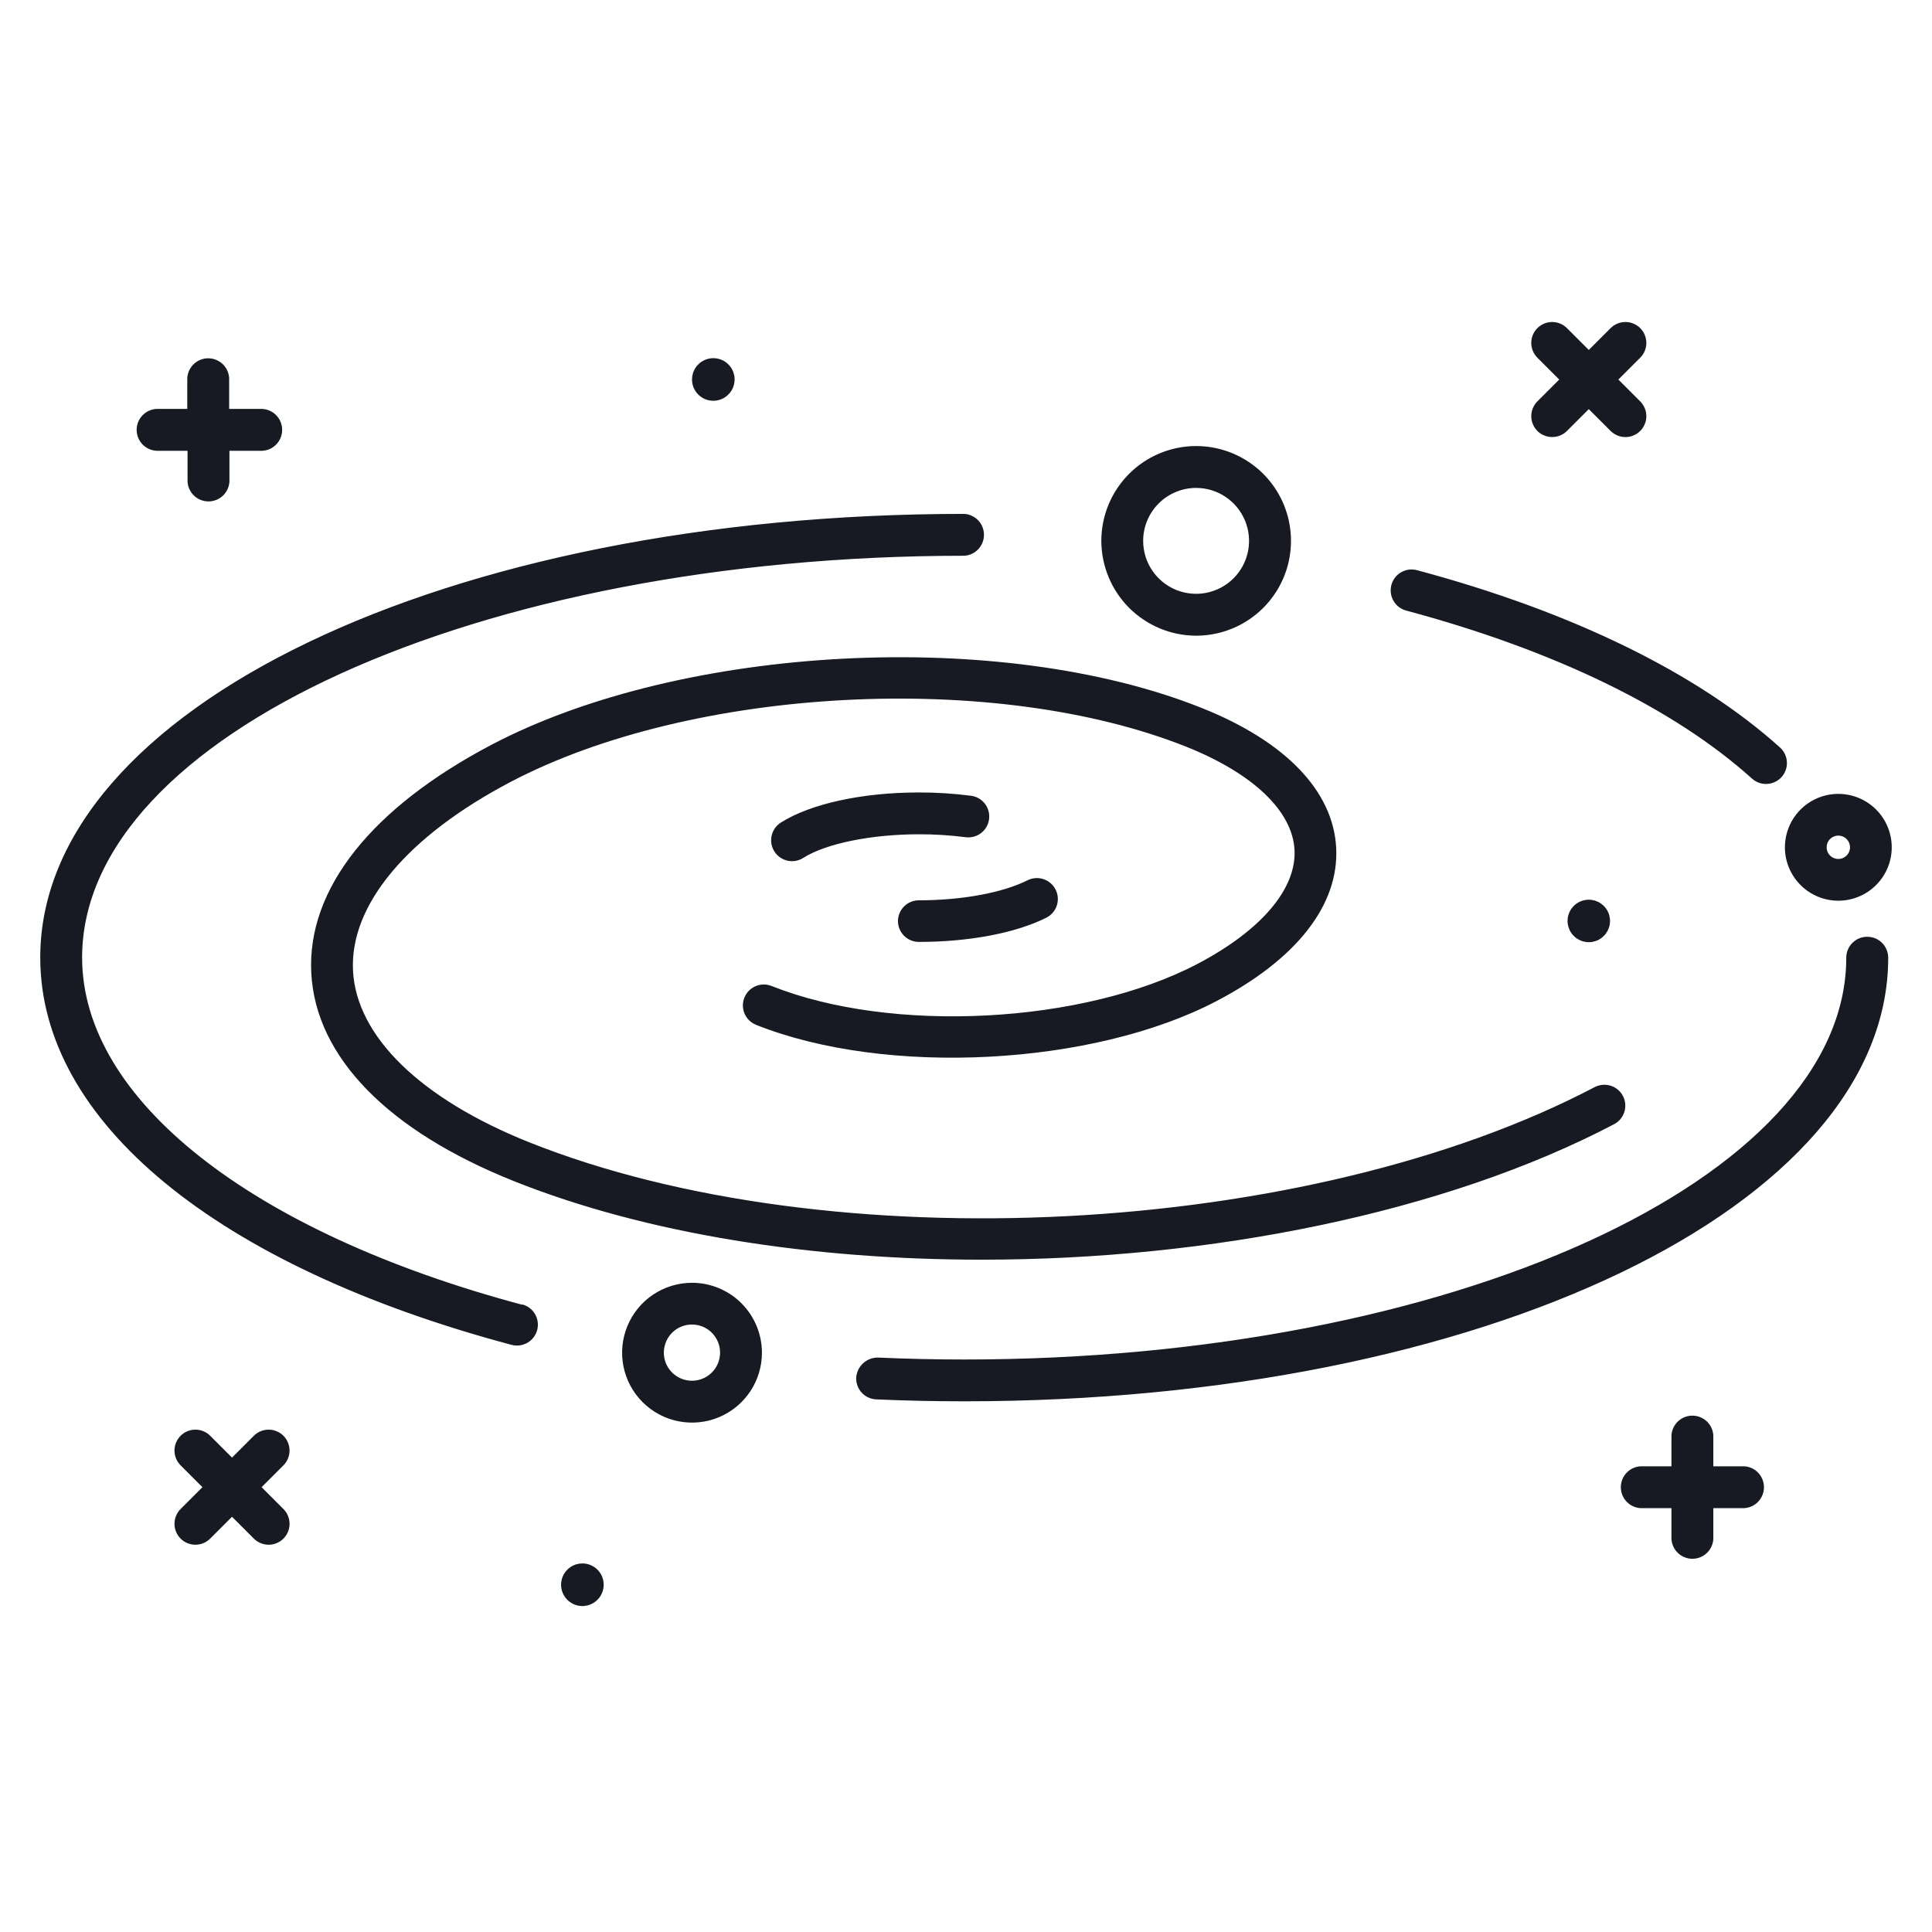 <svg width="96" height="96" viewBox="0 0 96 96" fill="none" xmlns="http://www.w3.org/2000/svg">
<path fill-rule="evenodd" clip-rule="evenodd" d="M77.128 21.716C76.852 21.716 76.588 21.608 76.392 21.414C76.197 21.219 76.088 20.955 76.088 20.679C76.088 20.404 76.197 20.139 76.392 19.944L77.477 18.859L76.392 17.774C76.197 17.579 76.087 17.315 76.087 17.039C76.087 16.764 76.197 16.499 76.392 16.304C76.587 16.11 76.851 16 77.126 16C77.402 16 77.666 16.11 77.861 16.304L78.946 17.389L80.031 16.304C80.226 16.11 80.491 16 80.766 16C81.042 16 81.306 16.11 81.501 16.304C81.696 16.499 81.806 16.764 81.806 17.039C81.806 17.315 81.696 17.579 81.501 17.774L80.416 18.859L81.501 19.944C81.696 20.139 81.806 20.404 81.806 20.679C81.806 20.955 81.696 21.219 81.501 21.414C81.306 21.609 81.042 21.718 80.766 21.718C80.491 21.718 80.226 21.609 80.031 21.414L78.946 20.329L77.861 21.414C77.765 21.51 77.651 21.587 77.525 21.638C77.399 21.69 77.264 21.716 77.128 21.716ZM9.319 22.399H7.786H7.773C7.507 22.384 7.258 22.268 7.075 22.075C6.892 21.881 6.79 21.625 6.79 21.359C6.79 21.093 6.892 20.837 7.075 20.644C7.258 20.45 7.507 20.334 7.773 20.319H9.306V18.786C9.321 18.52 9.437 18.271 9.631 18.088C9.824 17.905 10.08 17.803 10.346 17.803C10.612 17.803 10.868 17.905 11.062 18.088C11.255 18.271 11.371 18.52 11.386 18.786V20.319H12.919C13.061 20.311 13.203 20.332 13.336 20.381C13.469 20.429 13.591 20.505 13.694 20.602C13.797 20.7 13.879 20.817 13.935 20.947C13.991 21.077 14.02 21.218 14.02 21.359C14.02 21.501 13.991 21.641 13.935 21.772C13.879 21.902 13.797 22.019 13.694 22.116C13.591 22.214 13.469 22.289 13.336 22.338C13.203 22.387 13.061 22.407 12.919 22.399H11.4V23.932C11.385 24.198 11.268 24.448 11.075 24.631C10.882 24.814 10.626 24.915 10.359 24.915C10.093 24.915 9.837 24.814 9.644 24.631C9.45 24.448 9.334 24.198 9.319 23.932V22.399ZM59.434 31.587C60.365 31.587 61.277 31.312 62.052 30.794C62.827 30.277 63.432 29.541 63.789 28.681C64.146 27.82 64.24 26.872 64.058 25.958C63.877 25.044 63.428 24.204 62.77 23.545C62.111 22.886 61.271 22.437 60.357 22.255C59.443 22.073 58.496 22.166 57.635 22.522C56.774 22.879 56.038 23.483 55.52 24.257C55.002 25.032 54.725 25.943 54.725 26.875C54.727 28.124 55.224 29.321 56.106 30.204C56.989 31.087 58.185 31.584 59.434 31.587ZM59.434 24.244C59.954 24.244 60.463 24.398 60.895 24.688C61.328 24.977 61.665 25.388 61.864 25.868C62.064 26.349 62.116 26.878 62.014 27.389C61.913 27.899 61.662 28.368 61.294 28.736C60.926 29.104 60.457 29.354 59.947 29.456C59.437 29.557 58.907 29.505 58.427 29.306C57.946 29.107 57.535 28.77 57.246 28.337C56.957 27.904 56.803 27.396 56.803 26.875C56.803 26.178 57.081 25.509 57.574 25.016C58.067 24.523 58.736 24.245 59.434 24.244ZM92.82 44.309C92.384 44.6 91.871 44.756 91.346 44.756C90.642 44.756 89.966 44.476 89.469 43.978C88.971 43.481 88.691 42.805 88.691 42.102C88.691 41.577 88.847 41.063 89.139 40.627C89.43 40.19 89.845 39.85 90.33 39.649C90.815 39.448 91.349 39.396 91.863 39.498C92.378 39.6 92.851 39.853 93.222 40.224C93.594 40.596 93.847 41.069 93.949 41.584C94.051 42.099 93.999 42.632 93.798 43.117C93.597 43.602 93.257 44.017 92.82 44.309ZM91.668 41.619C91.573 41.555 91.461 41.521 91.346 41.521C91.27 41.52 91.194 41.535 91.124 41.564C91.053 41.593 90.989 41.635 90.935 41.689C90.881 41.742 90.838 41.806 90.809 41.876C90.78 41.947 90.765 42.022 90.765 42.098C90.764 42.213 90.798 42.326 90.861 42.422C90.925 42.517 91.015 42.593 91.121 42.637C91.227 42.681 91.344 42.693 91.457 42.671C91.57 42.649 91.673 42.594 91.755 42.513C91.837 42.432 91.892 42.329 91.915 42.216C91.938 42.103 91.926 41.986 91.882 41.88C91.838 41.774 91.764 41.683 91.668 41.619ZM32.456 64.326C33.028 63.945 33.699 63.741 34.386 63.741C35.307 63.742 36.191 64.108 36.842 64.759C37.493 65.411 37.859 66.294 37.86 67.215C37.86 67.902 37.657 68.574 37.275 69.145C36.893 69.716 36.351 70.161 35.716 70.424C35.081 70.687 34.383 70.756 33.709 70.622C33.035 70.488 32.416 70.157 31.93 69.671C31.444 69.185 31.113 68.567 30.979 67.893C30.845 67.219 30.914 66.52 31.177 65.885C31.44 65.251 31.885 64.708 32.456 64.326ZM33.609 68.374C33.839 68.528 34.11 68.609 34.386 68.608C34.756 68.608 35.11 68.46 35.371 68.199C35.632 67.938 35.779 67.584 35.78 67.215C35.781 66.938 35.699 66.668 35.546 66.438C35.393 66.207 35.175 66.028 34.919 65.922C34.664 65.816 34.383 65.788 34.111 65.841C33.84 65.895 33.591 66.028 33.395 66.224C33.2 66.419 33.067 66.669 33.013 66.94C32.959 67.211 32.987 67.492 33.093 67.748C33.199 68.003 33.379 68.221 33.609 68.374ZM86.667 72.859H85.134V71.326C85.119 71.06 85.003 70.81 84.81 70.627C84.616 70.445 84.36 70.343 84.094 70.343C83.828 70.343 83.572 70.445 83.379 70.627C83.185 70.81 83.069 71.06 83.054 71.326V72.859H81.521C81.255 72.874 81.005 72.99 80.823 73.183C80.64 73.377 80.538 73.633 80.538 73.899C80.538 74.165 80.64 74.421 80.823 74.615C81.005 74.808 81.255 74.924 81.521 74.939H83.054V76.472C83.069 76.738 83.185 76.988 83.379 77.17C83.572 77.353 83.828 77.455 84.094 77.455C84.36 77.455 84.616 77.353 84.81 77.17C85.003 76.988 85.119 76.738 85.134 76.472V74.939H86.667C86.933 74.924 87.183 74.808 87.366 74.615C87.549 74.421 87.65 74.165 87.65 73.899C87.65 73.633 87.549 73.377 87.366 73.183C87.183 72.99 86.933 72.874 86.667 72.859ZM14.084 71.342C13.889 71.148 13.624 71.039 13.349 71.039C13.073 71.039 12.809 71.148 12.614 71.342L11.529 72.427L10.444 71.342C10.348 71.246 10.233 71.169 10.107 71.117C9.981 71.065 9.846 71.038 9.709 71.038C9.573 71.038 9.438 71.065 9.311 71.117C9.185 71.169 9.071 71.246 8.974 71.342C8.878 71.439 8.801 71.553 8.749 71.68C8.697 71.806 8.67 71.941 8.67 72.077C8.67 72.214 8.697 72.349 8.749 72.475C8.801 72.601 8.878 72.716 8.974 72.812L10.059 73.897L8.974 74.982C8.779 75.177 8.67 75.442 8.67 75.717C8.67 75.993 8.779 76.257 8.974 76.452C9.169 76.647 9.434 76.757 9.709 76.757C9.985 76.757 10.249 76.647 10.444 76.452L11.529 75.367L12.614 76.452C12.809 76.647 13.073 76.757 13.349 76.757C13.625 76.757 13.889 76.647 14.084 76.452C14.279 76.257 14.388 75.993 14.388 75.717C14.388 75.442 14.279 75.177 14.084 74.982L12.999 73.897L14.084 72.812C14.278 72.617 14.387 72.353 14.387 72.077C14.387 71.802 14.278 71.538 14.084 71.342ZM28.353 77.863C28.527 77.747 28.732 77.686 28.942 77.686C29.081 77.686 29.218 77.714 29.346 77.767C29.474 77.82 29.591 77.898 29.689 77.997C29.787 78.095 29.865 78.212 29.917 78.34C29.97 78.468 29.997 78.606 29.997 78.745C29.997 78.954 29.935 79.159 29.818 79.333C29.702 79.507 29.536 79.643 29.343 79.723C29.149 79.803 28.936 79.824 28.731 79.783C28.525 79.742 28.337 79.64 28.189 79.492C28.041 79.344 27.94 79.155 27.9 78.949C27.86 78.744 27.881 78.531 27.962 78.338C28.042 78.144 28.178 77.979 28.353 77.863ZM77.891 45.761C77.891 45.97 77.953 46.174 78.069 46.347C78.185 46.521 78.35 46.656 78.543 46.736C78.735 46.816 78.948 46.837 79.152 46.796C79.357 46.755 79.545 46.655 79.692 46.507C79.84 46.36 79.941 46.172 79.981 45.967C80.022 45.762 80.001 45.55 79.921 45.357C79.841 45.164 79.706 45 79.533 44.884C79.359 44.768 79.155 44.706 78.946 44.706C78.667 44.706 78.398 44.817 78.2 45.015C78.002 45.213 77.891 45.481 77.891 45.761ZM36.031 19.737C35.856 19.853 35.651 19.915 35.441 19.914C35.162 19.914 34.893 19.803 34.695 19.605C34.498 19.407 34.386 19.139 34.386 18.859C34.386 18.65 34.447 18.445 34.563 18.27C34.679 18.095 34.845 17.959 35.038 17.879C35.232 17.798 35.445 17.777 35.65 17.818C35.856 17.858 36.045 17.959 36.193 18.108C36.342 18.256 36.442 18.445 36.483 18.65C36.524 18.856 36.502 19.069 36.422 19.262C36.342 19.456 36.205 19.621 36.031 19.737ZM25.949 64.833C12.458 61.226 4.08 54.617 4.08 47.579C4.08 36.57 23.742 27.615 47.91 27.615C48.176 27.6 48.426 27.484 48.609 27.291C48.792 27.097 48.893 26.841 48.893 26.575C48.893 26.309 48.792 26.053 48.609 25.86C48.426 25.666 48.176 25.55 47.91 25.535C22.166 25.535 2 35.22 2 47.579C2 55.715 10.753 62.911 25.411 66.823C25.499 66.849 25.589 66.861 25.68 66.86C25.934 66.862 26.179 66.771 26.37 66.605C26.561 66.439 26.685 66.208 26.718 65.957C26.751 65.706 26.691 65.451 26.55 65.241C26.408 65.031 26.194 64.88 25.949 64.816V64.833ZM92.045 46.852C92.239 46.657 92.504 46.547 92.779 46.547C92.916 46.547 93.051 46.574 93.178 46.625C93.304 46.677 93.42 46.754 93.517 46.85C93.614 46.947 93.691 47.061 93.743 47.188C93.796 47.314 93.824 47.449 93.824 47.586C93.824 59.949 73.658 69.63 47.914 69.63C46.46 69.63 44.987 69.6 43.541 69.534C43.404 69.529 43.27 69.497 43.146 69.44C43.022 69.382 42.91 69.301 42.818 69.201C42.725 69.1 42.653 68.982 42.607 68.854C42.56 68.725 42.539 68.589 42.545 68.453C42.564 68.179 42.687 67.923 42.889 67.738C43.091 67.553 43.356 67.452 43.63 67.457C45.047 67.52 46.487 67.553 47.91 67.553C72.078 67.553 91.74 58.595 91.74 47.586C91.74 47.31 91.85 47.046 92.045 46.852ZM69.872 30.339C77.241 32.313 83.183 35.2 87.055 38.687C87.26 38.872 87.53 38.968 87.805 38.954C88.08 38.94 88.339 38.817 88.524 38.612C88.709 38.408 88.804 38.138 88.79 37.863C88.776 37.588 88.654 37.329 88.449 37.144C84.331 33.435 78.097 30.389 70.409 28.332C70.278 28.297 70.14 28.288 70.005 28.305C69.87 28.323 69.739 28.368 69.621 28.436C69.503 28.504 69.399 28.595 69.316 28.703C69.233 28.811 69.172 28.935 69.137 29.067C69.102 29.199 69.093 29.336 69.111 29.471C69.128 29.607 69.173 29.737 69.241 29.855C69.309 29.973 69.4 30.077 69.508 30.16C69.617 30.243 69.74 30.304 69.872 30.339ZM15.467 48.342C15.255 44.175 18.454 40.147 24.426 37.005C33.925 32.021 49.748 31.199 59.709 35.177C63.873 36.836 66.249 39.304 66.394 42.128C66.54 44.952 64.444 47.652 60.462 49.736C54.307 52.968 44.035 53.502 37.568 50.924C37.441 50.873 37.326 50.798 37.228 50.703C37.13 50.608 37.052 50.494 36.998 50.369C36.944 50.243 36.916 50.109 36.914 49.972C36.912 49.836 36.937 49.7 36.988 49.573C37.038 49.447 37.113 49.331 37.208 49.233C37.304 49.135 37.417 49.057 37.543 49.003C37.668 48.949 37.803 48.921 37.939 48.919C38.076 48.917 38.211 48.942 38.338 48.993C44.314 51.375 53.81 50.881 59.503 47.895C62.665 46.236 64.424 44.168 64.324 42.234C64.225 40.3 62.264 38.432 58.946 37.105C49.473 33.329 34.42 34.108 25.385 38.846C20.232 41.551 17.372 44.971 17.541 48.236C17.71 51.501 20.909 54.61 26.314 56.767C41.255 62.722 64.994 61.491 79.238 54.019C79.483 53.891 79.768 53.866 80.031 53.948C80.294 54.03 80.514 54.213 80.642 54.457C80.77 54.702 80.796 54.987 80.714 55.25C80.631 55.513 80.448 55.733 80.204 55.861C71.766 60.287 60.1 62.593 48.773 62.593C40.359 62.593 32.127 61.319 25.547 58.694C19.267 56.189 15.68 52.51 15.467 48.342ZM44.619 45.761C44.618 45.898 44.645 46.033 44.697 46.16C44.749 46.286 44.825 46.401 44.922 46.498C45.018 46.594 45.133 46.671 45.259 46.724C45.386 46.776 45.521 46.803 45.657 46.803C48.153 46.803 50.462 46.365 51.988 45.602C52.235 45.479 52.423 45.262 52.51 45.001C52.598 44.739 52.578 44.453 52.454 44.207C52.331 43.96 52.115 43.772 51.853 43.685C51.592 43.597 51.306 43.617 51.059 43.74C49.828 44.358 47.811 44.736 45.657 44.736C45.384 44.736 45.122 44.843 44.928 45.035C44.733 45.227 44.622 45.488 44.619 45.761ZM45.657 39.377C46.522 39.375 47.385 39.429 48.242 39.54H48.252C48.387 39.558 48.518 39.602 48.636 39.67C48.754 39.739 48.858 39.83 48.941 39.938C49.024 40.046 49.085 40.17 49.12 40.302C49.155 40.434 49.164 40.571 49.146 40.706C49.128 40.842 49.084 40.972 49.016 41.09C48.947 41.208 48.857 41.312 48.748 41.395C48.64 41.478 48.516 41.539 48.385 41.574C48.253 41.609 48.115 41.618 47.98 41.6C47.21 41.501 46.434 41.453 45.657 41.455C43.292 41.455 41.036 41.916 39.914 42.629C39.681 42.777 39.399 42.826 39.13 42.766C38.861 42.706 38.627 42.542 38.479 42.309C38.331 42.076 38.282 41.794 38.342 41.525C38.402 41.256 38.566 41.022 38.799 40.874C40.279 39.938 42.84 39.377 45.657 39.377Z" fill="#171923"/>
</svg>
